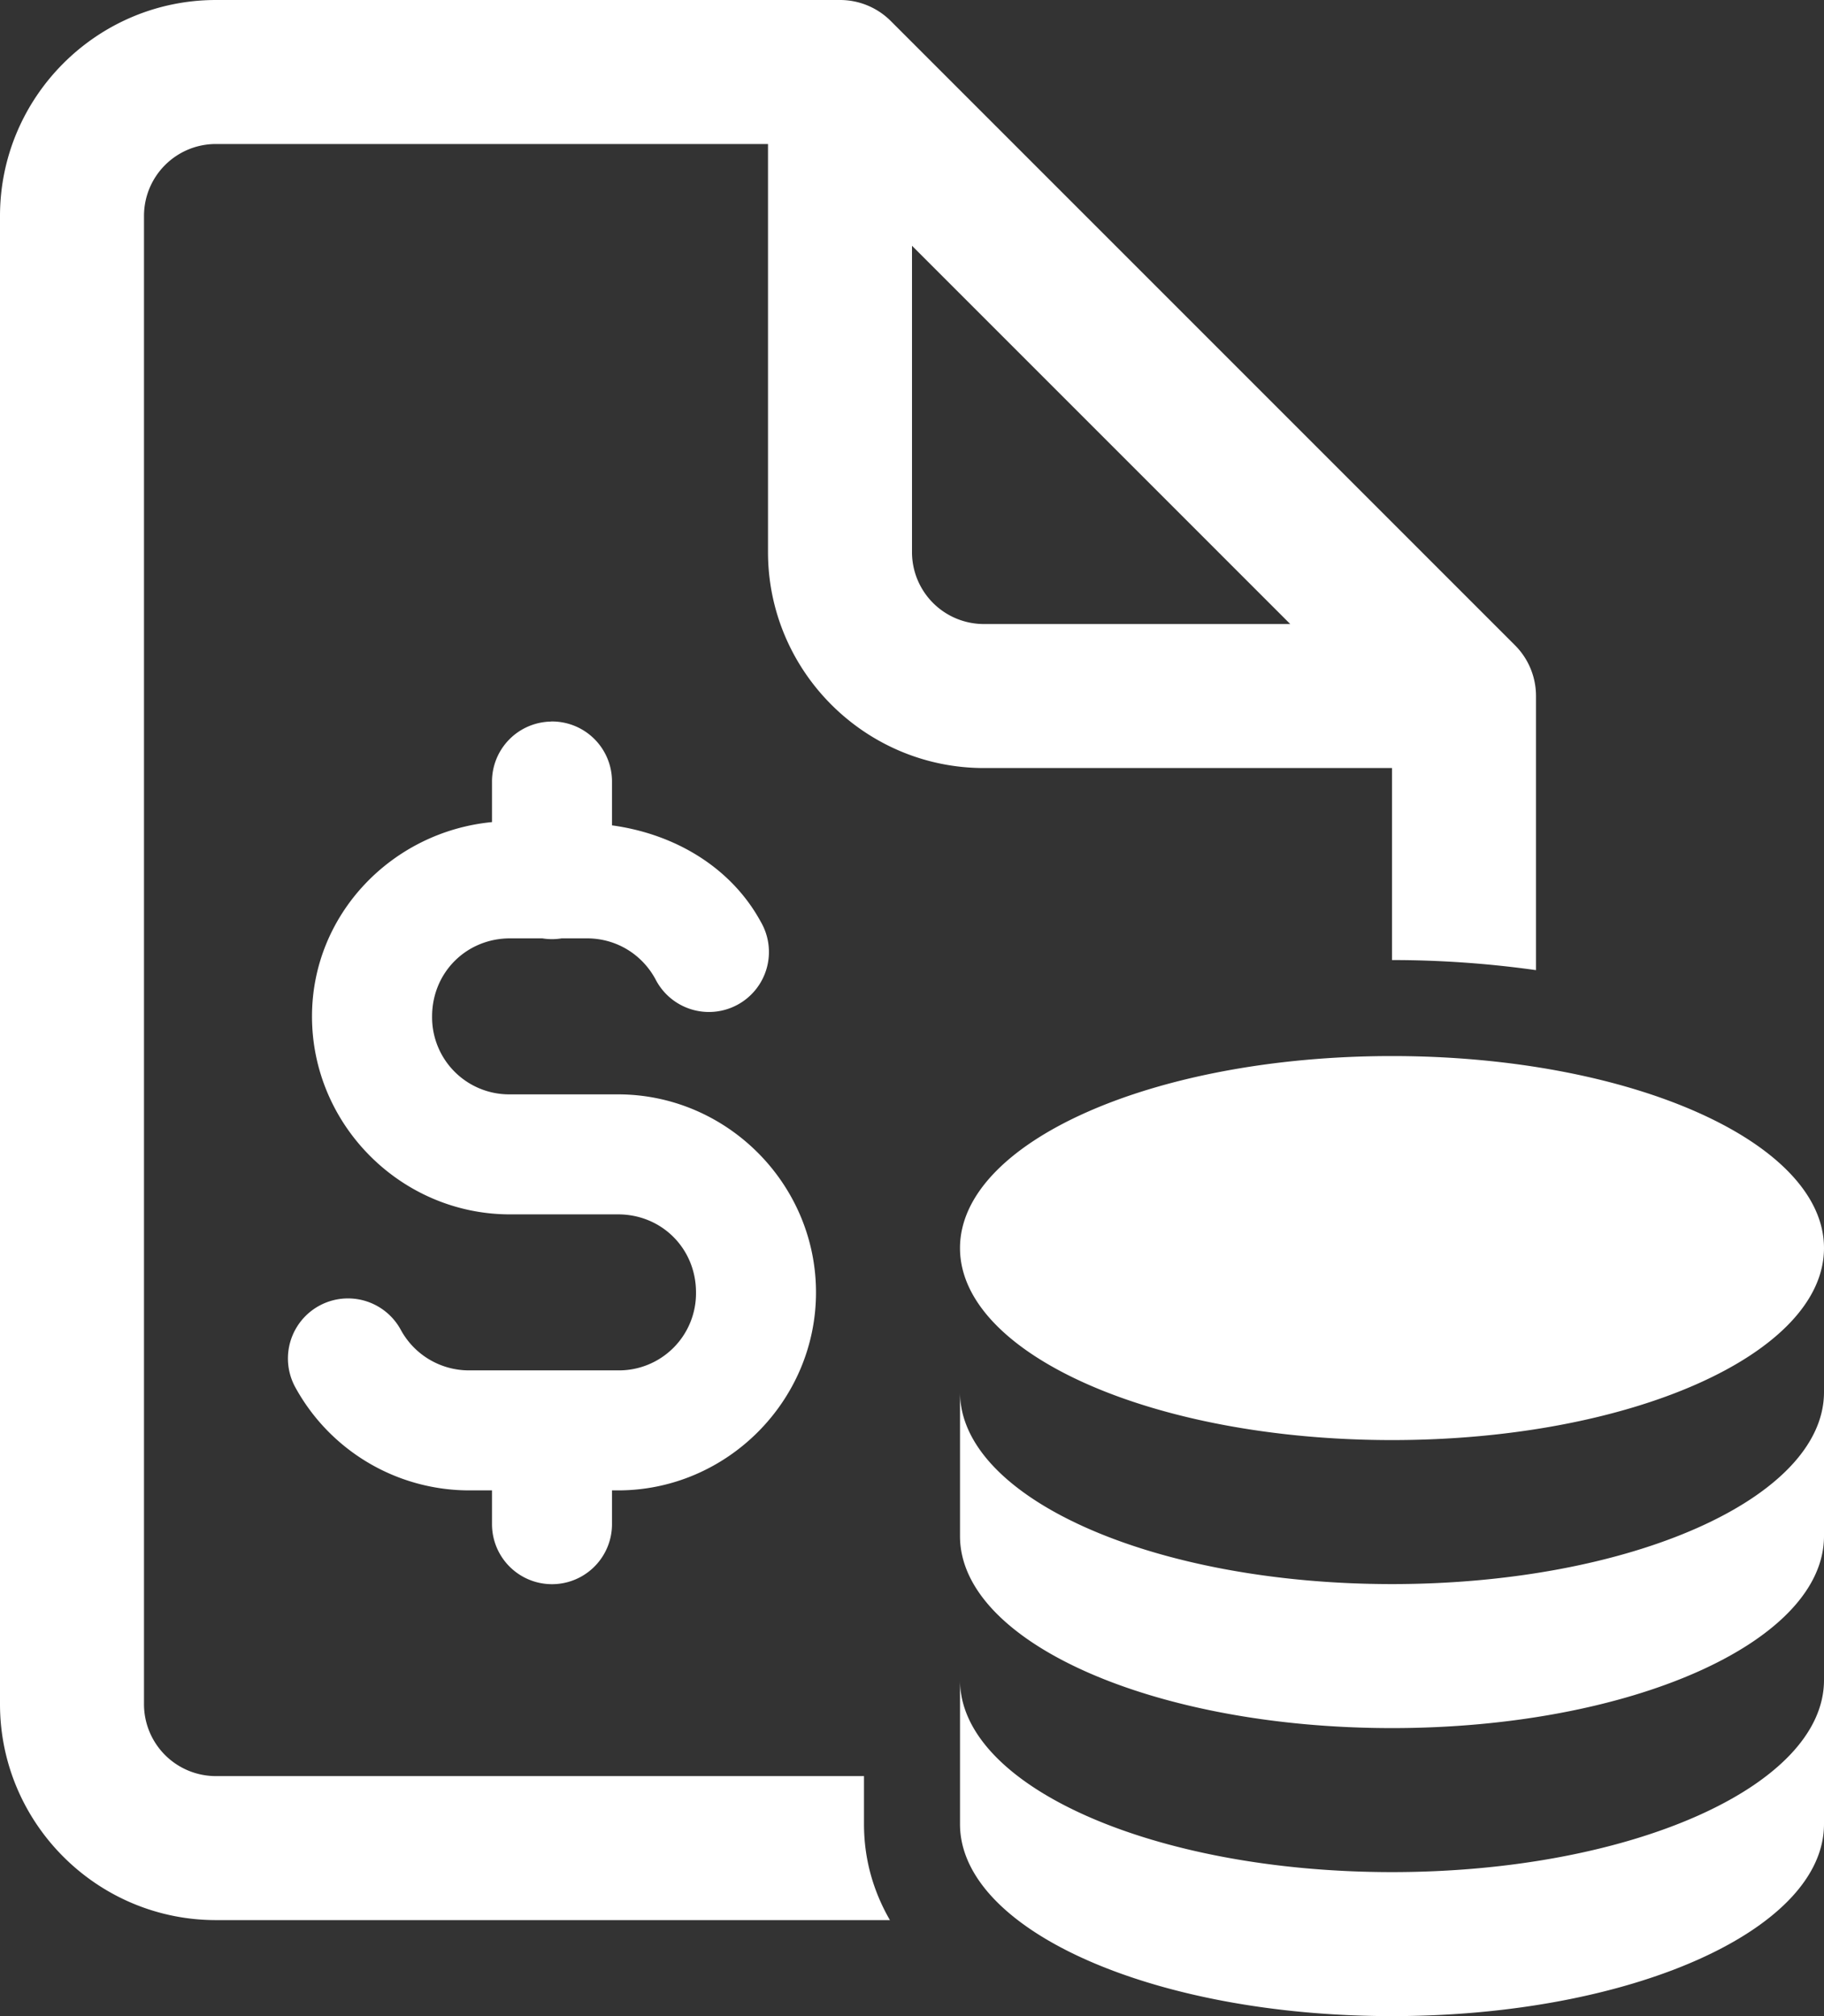 <svg width="19" height="21" fill="none" xmlns="http://www.w3.org/2000/svg"><rect width="100%" height="100%" fill="#333333" stroke="none"/><path d="M2.25 0C1.01 0 0 1.01 0 2.25v15.5C0 18.99 1.01 20 2.25 20h7.02c-.173-.3-.27-.634-.27-1v-.5H2.25a.749.749 0 0 1-.75-.75V2.25c0-.415.335-.75.75-.75H8v4.25C8 6.99 9.01 8 10.25 8h4.25v2c.505 0 1.01.036 1.5.105V7.25a.747.747 0 0 0-.22-.53L9.28.22A.747.747 0 0 0 8.75 0h-6.5ZM9.5 2.56l3.94 3.94h-3.19a.749.749 0 0 1-.75-.75V2.56ZM5.74 7.516a.625.625 0 0 0-.615.633v.414c-1.04.1-1.875.959-1.875 2.024 0 1.132.93 2.062 2.063 2.062h1.125c.456 0 .812.357.812.813a.803.803 0 0 1-.813.812h-1.55a.808.808 0 0 1-.713-.424.625.625 0 0 0-1.098.6 2.067 2.067 0 0 0 1.812 1.074h.237v.352a.625.625 0 1 0 1.25 0v-.352h.063c1.131 0 2.062-.93 2.062-2.062 0-1.132-.93-2.063-2.063-2.063H5.313a.803.803 0 0 1-.812-.812c0-.456.356-.813.813-.813h.335c.067.011.135.011.202 0h.262c.314 0 .577.172.714.424A.625.625 0 1 0 7.924 9.6c-.307-.563-.891-.913-1.549-1.003v-.449a.625.625 0 0 0-.635-.633ZM14.5 11c-2.486 0-4.5.896-4.5 2s2.014 2 4.5 2c2.485 0 4.5-.896 4.5-2s-2.015-2-4.5-2ZM10 14.5V16c0 1.105 2.015 2 4.5 2s4.5-.895 4.5-2v-1.5c0 1.105-2.015 2-4.5 2s-4.5-.895-4.5-2Zm0 3V19c0 1.105 2.015 2 4.5 2s4.5-.895 4.5-2v-1.5c0 1.105-2.015 2-4.5 2s-4.5-.895-4.5-2Z" fill="#fff"/></svg>